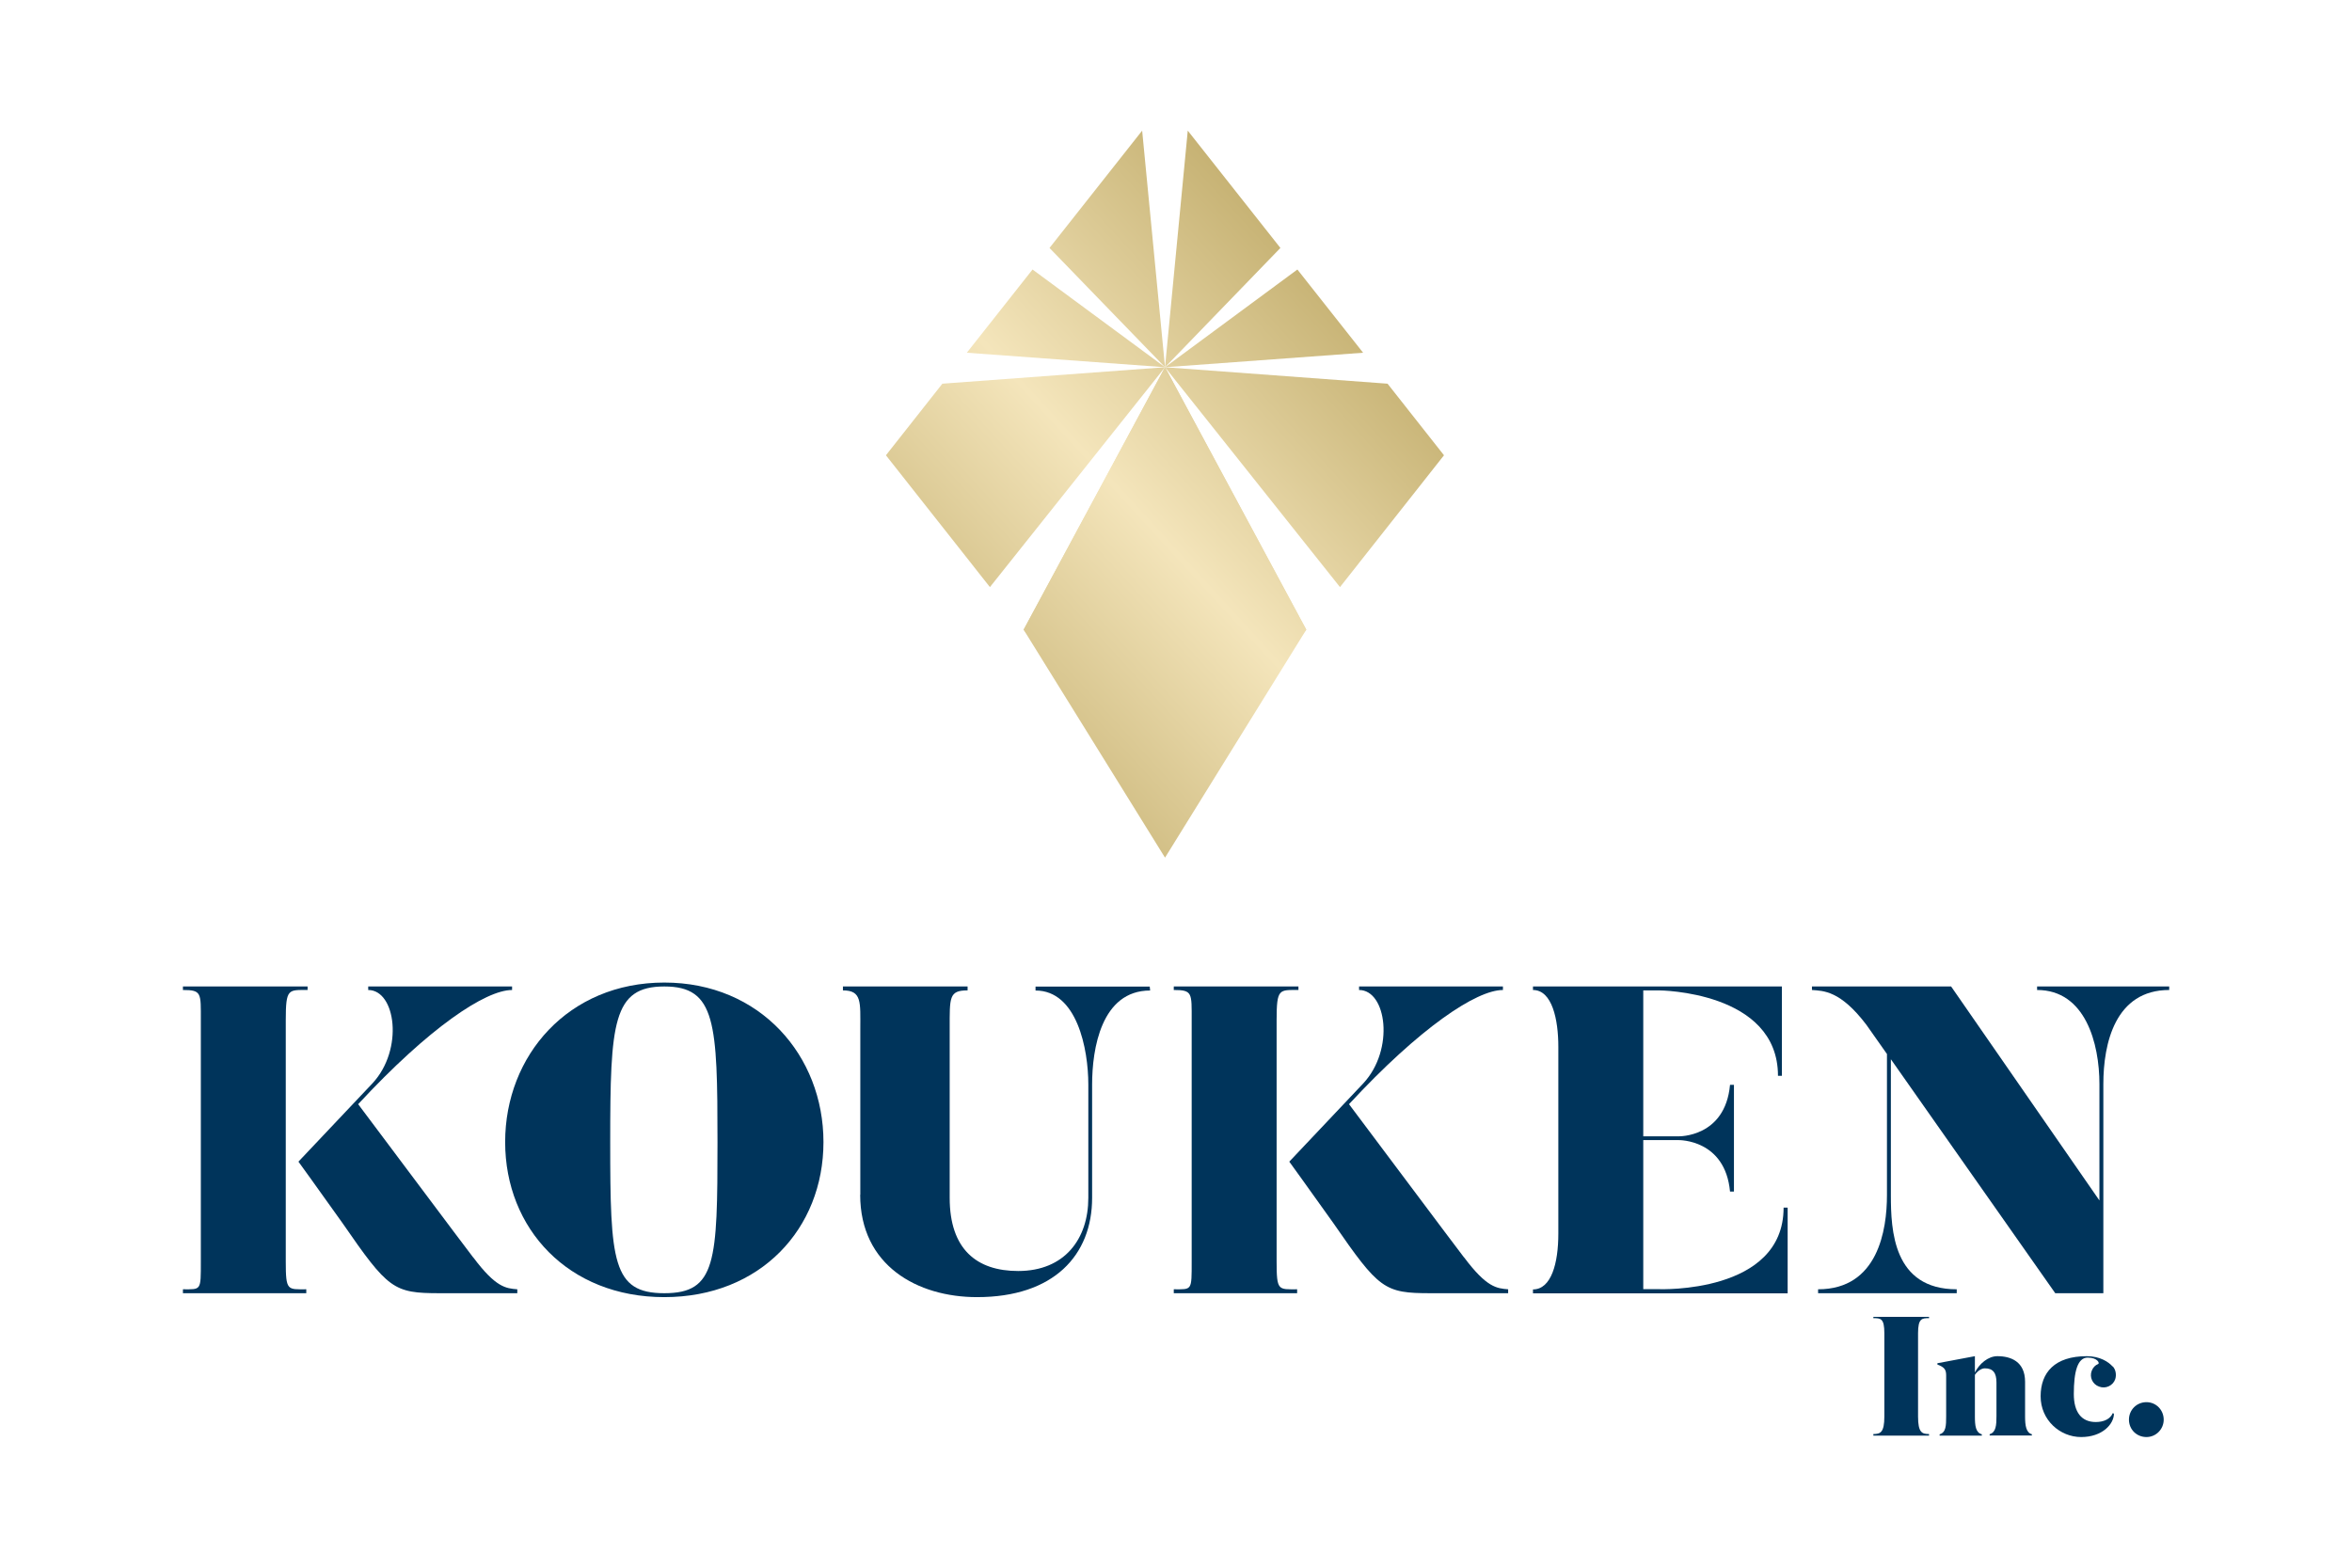 <?xml version="1.0" encoding="UTF-8"?><svg id="_レイヤー_2" xmlns="http://www.w3.org/2000/svg" width="180" height="120" xmlns:xlink="http://www.w3.org/1999/xlink" viewBox="0 0 180 120"><defs><style>.cls-1{fill:url(#_名称未設定グラデーション_16-3);}.cls-2{fill:url(#_名称未設定グラデーション_16-2);}.cls-3{fill:url(#_名称未設定グラデーション_16-5);}.cls-4{fill:url(#_名称未設定グラデーション_16-4);}.cls-5{fill:url(#_名称未設定グラデーション_16-8);}.cls-6{fill:url(#_名称未設定グラデーション_16-7);}.cls-7{fill:url(#_名称未設定グラデーション_16-6);}.cls-8{fill:#fff;}.cls-9{fill:#00345b;}.cls-10{fill:#00345b;}.cls-11{fill:url(#_名称未設定グラデーション_16);}</style><linearGradient id="_名称未設定グラデーション_16" x1="63.89" y1="57.6" x2="107.53" y2="17.69" gradientUnits="userSpaceOnUse"><stop offset="0" stop-color="#b8a25d"/><stop offset=".5" stop-color="#f4e5bb"/><stop offset="1" stop-color="#b8a25d"/></linearGradient><linearGradient id="_名称未設定グラデーション_16-2" x1="55.81" y1="48.76" x2="99.44" y2="8.85" xlink:href="#_名称未設定グラデーション_16"/><linearGradient id="_名称未設定グラデーション_16-3" x1="56.61" y1="49.62" x2="100.23" y2="9.72" xlink:href="#_名称未設定グラデーション_16"/><linearGradient id="_名称未設定グラデーション_16-4" x1="69.14" y1="63.32" x2="112.76" y2="23.42" xlink:href="#_名称未設定グラデーション_16"/><linearGradient id="_名称未設定グラデーション_16-5" x1="70.07" y1="64.34" x2="113.69" y2="24.44" xlink:href="#_名称未設定グラデーション_16"/><linearGradient id="_名称未設定グラデーション_16-6" x1="58.29" y1="51.47" x2="101.92" y2="11.56" xlink:href="#_名称未設定グラデーション_16"/><linearGradient id="_名称未設定グラデーション_16-7" x1="56.54" y1="49.57" x2="100.18" y2="9.65" xlink:href="#_名称未設定グラデーション_16"/><linearGradient id="_名称未設定グラデーション_16-8" x1="67.96" y1="62.03" x2="111.59" y2="22.13" xlink:href="#_名称未設定グラデーション_16"/></defs><g id="_レイヤー_1-2"><rect class="cls-8" width="180" height="120"/><path class="cls-9" d="M23.54,75.51v.27c-1.47,0-1.67-.13-1.67,2.3v18.48c0,2.27.13,2.13,1.57,2.13v.3h-9.44v-.3c1.4,0,1.37.13,1.37-2.13v-18.48c0-2.07.07-2.3-1.37-2.3v-.27h9.54ZM36.22,96.26s-1-1.3-8.81-11.74c5.41-5.84,9.74-8.74,11.78-8.74v-.27h-11.01v.27c2.1,0,2.74,4.54.33,7.14l-5.67,6s1.43,1.97,3.37,4.7c3.5,5.07,3.9,5.37,7.44,5.37h5.94v-.3c-.87-.07-1.64-.13-3.37-2.44Z"/><path class="cls-9" d="M63.02,87.42c0,6.64-4.84,11.87-12.18,11.87s-12.18-5.24-12.18-11.87,4.84-12.21,12.18-12.21,12.18,5.6,12.18,12.21ZM54.91,87.42c0-9.14-.13-11.91-4.07-11.91s-4.14,2.77-4.14,11.91.17,11.57,4.14,11.57,4.07-2.4,4.07-11.57Z"/><path class="cls-9" d="M65.84,91.46v-12.71c0-2.03.13-2.94-1.33-2.94v-.3h9.54v.3c-1.43,0-1.37.53-1.37,2.94v12.94c0,3.94,2.07,5.6,5.24,5.6,3.57,0,5.37-2.47,5.37-5.6v-8.67c0-2.74-.87-7.2-4.04-7.2v-.3h8.74l.03.3c-3.74,0-4.44,4.47-4.44,7.2v8.67c0,4.4-2.94,7.6-8.81,7.6-4.54,0-8.94-2.4-8.94-7.84Z"/><path class="cls-9" d="M99.37,75.51v.27c-1.47,0-1.67-.13-1.67,2.3v18.48c0,2.27.13,2.13,1.57,2.13v.3h-9.44v-.3c1.4,0,1.37.13,1.37-2.13v-18.48c0-2.07.07-2.3-1.37-2.3v-.27h9.54ZM112.05,96.26s-1-1.3-8.81-11.74c5.41-5.84,9.74-8.74,11.78-8.74v-.27h-11.01v.27c2.1,0,2.74,4.54.33,7.14l-5.67,6s1.43,1.97,3.37,4.7c3.5,5.07,3.9,5.37,7.44,5.37h5.94v-.3c-.87-.07-1.64-.13-3.37-2.44Z"/><path class="cls-9" d="M136.81,92.46v6.54h-19.49v-.3c1.4,0,1.94-2,1.94-4.27v-14.31c0-2.07-.47-4.34-1.94-4.34v-.27h19.05v6.84h-.3c0-6.5-9.11-6.54-9.11-6.54h-1.2v11.17h2.7s3.57.1,3.94-3.94h.3v8.17h-.3c-.37-4-3.9-3.94-3.94-3.94h-2.7v11.41h1.2s9.54.37,9.54-6.24h.3Z"/><path class="cls-9" d="M157.29,98.99l-12.58-17.91v10.41c0,2.67.17,7.2,5.04,7.2v.3h-10.61v-.3c4.6,0,5.27-4.57,5.27-7.2v-10.81l-1.57-2.23c-2-2.64-3.3-2.6-4.17-2.67v-.27h10.65l11.35,16.38v-8.91c0-3.1-1.07-7.2-4.77-7.2v-.27h10.11v.27c-4.14,0-5.04,4.1-5.04,7.2v16.01h-3.67Z"/><path class="cls-10" d="M147.63,100.8v.1c-.54,0-.84.01-.84,1.15v6.38c0,1.23.3,1.34.84,1.34v.12h-4.26v-.12c.54,0,.84-.12.84-1.34v-6.38c0-1.14-.28-1.15-.84-1.15v-.1h4.26Z"/><path class="cls-10" d="M155.5,109.78v.1h-3.23v-.1c.49-.14.52-.71.52-1.37v-2.59c0-.74-.27-1.08-.89-1.08-.28,0-.58.23-.76.5v3.19c0,.71.06,1.23.53,1.36v.1h-3.23v-.1c.49-.14.5-.68.5-1.36v-3.15c0-.45-.14-.63-.67-.83v-.1l2.87-.54v1.25c.34-.68,1.02-1.25,1.72-1.25,1.03,0,2.12.41,2.12,1.96v2.65c0,.71.08,1.25.53,1.37Z"/><path class="cls-10" d="M161.69,104.59c.22.23.3.63.19.98-.17.5-.74.76-1.23.57-.5-.17-.76-.72-.57-1.21.1-.26.27-.43.49-.52.14-.05-.03-.49-.8-.49s-1.06,1.06-1.06,2.79c0,1.39.59,2.14,1.68,2.14.65,0,1.12-.25,1.3-.68l.09.04c0,.8-.89,1.79-2.51,1.79s-3.1-1.3-3.1-3.12,1.08-3.07,3.53-3.07c1.01,0,1.67.44,1.98.79Z"/><path class="cls-10" d="M164.27,110c-.75,0-1.34-.58-1.34-1.33s.59-1.34,1.34-1.34,1.32.61,1.32,1.34-.59,1.33-1.32,1.33Z"/><polygon class="cls-11" points="104.32 27 99.29 20.63 89.16 28.11 104.32 27"/><polygon class="cls-2" points="87.41 10 80.32 18.98 89.16 28.11 87.41 10"/><polygon class="cls-1" points="97.99 18.98 90.9 10 89.16 28.11 97.99 18.98"/><polygon class="cls-4" points="78.34 48.2 89.16 61.9 99.97 48.2 89.16 28.11 78.34 48.2"/><polygon class="cls-3" points="78.34 48.2 89.16 65.65 99.97 48.2 89.16 28.11 78.34 48.2"/><polygon class="cls-7" points="72.12 29.37 67.8 34.85 75.76 44.94 89.16 28.11 72.12 29.37"/><polygon class="cls-6" points="79.02 20.63 73.99 27 89.16 28.11 79.02 20.63"/><polygon class="cls-5" points="102.55 44.94 110.51 34.85 106.19 29.37 89.16 28.11 102.55 44.94"/></g></svg>